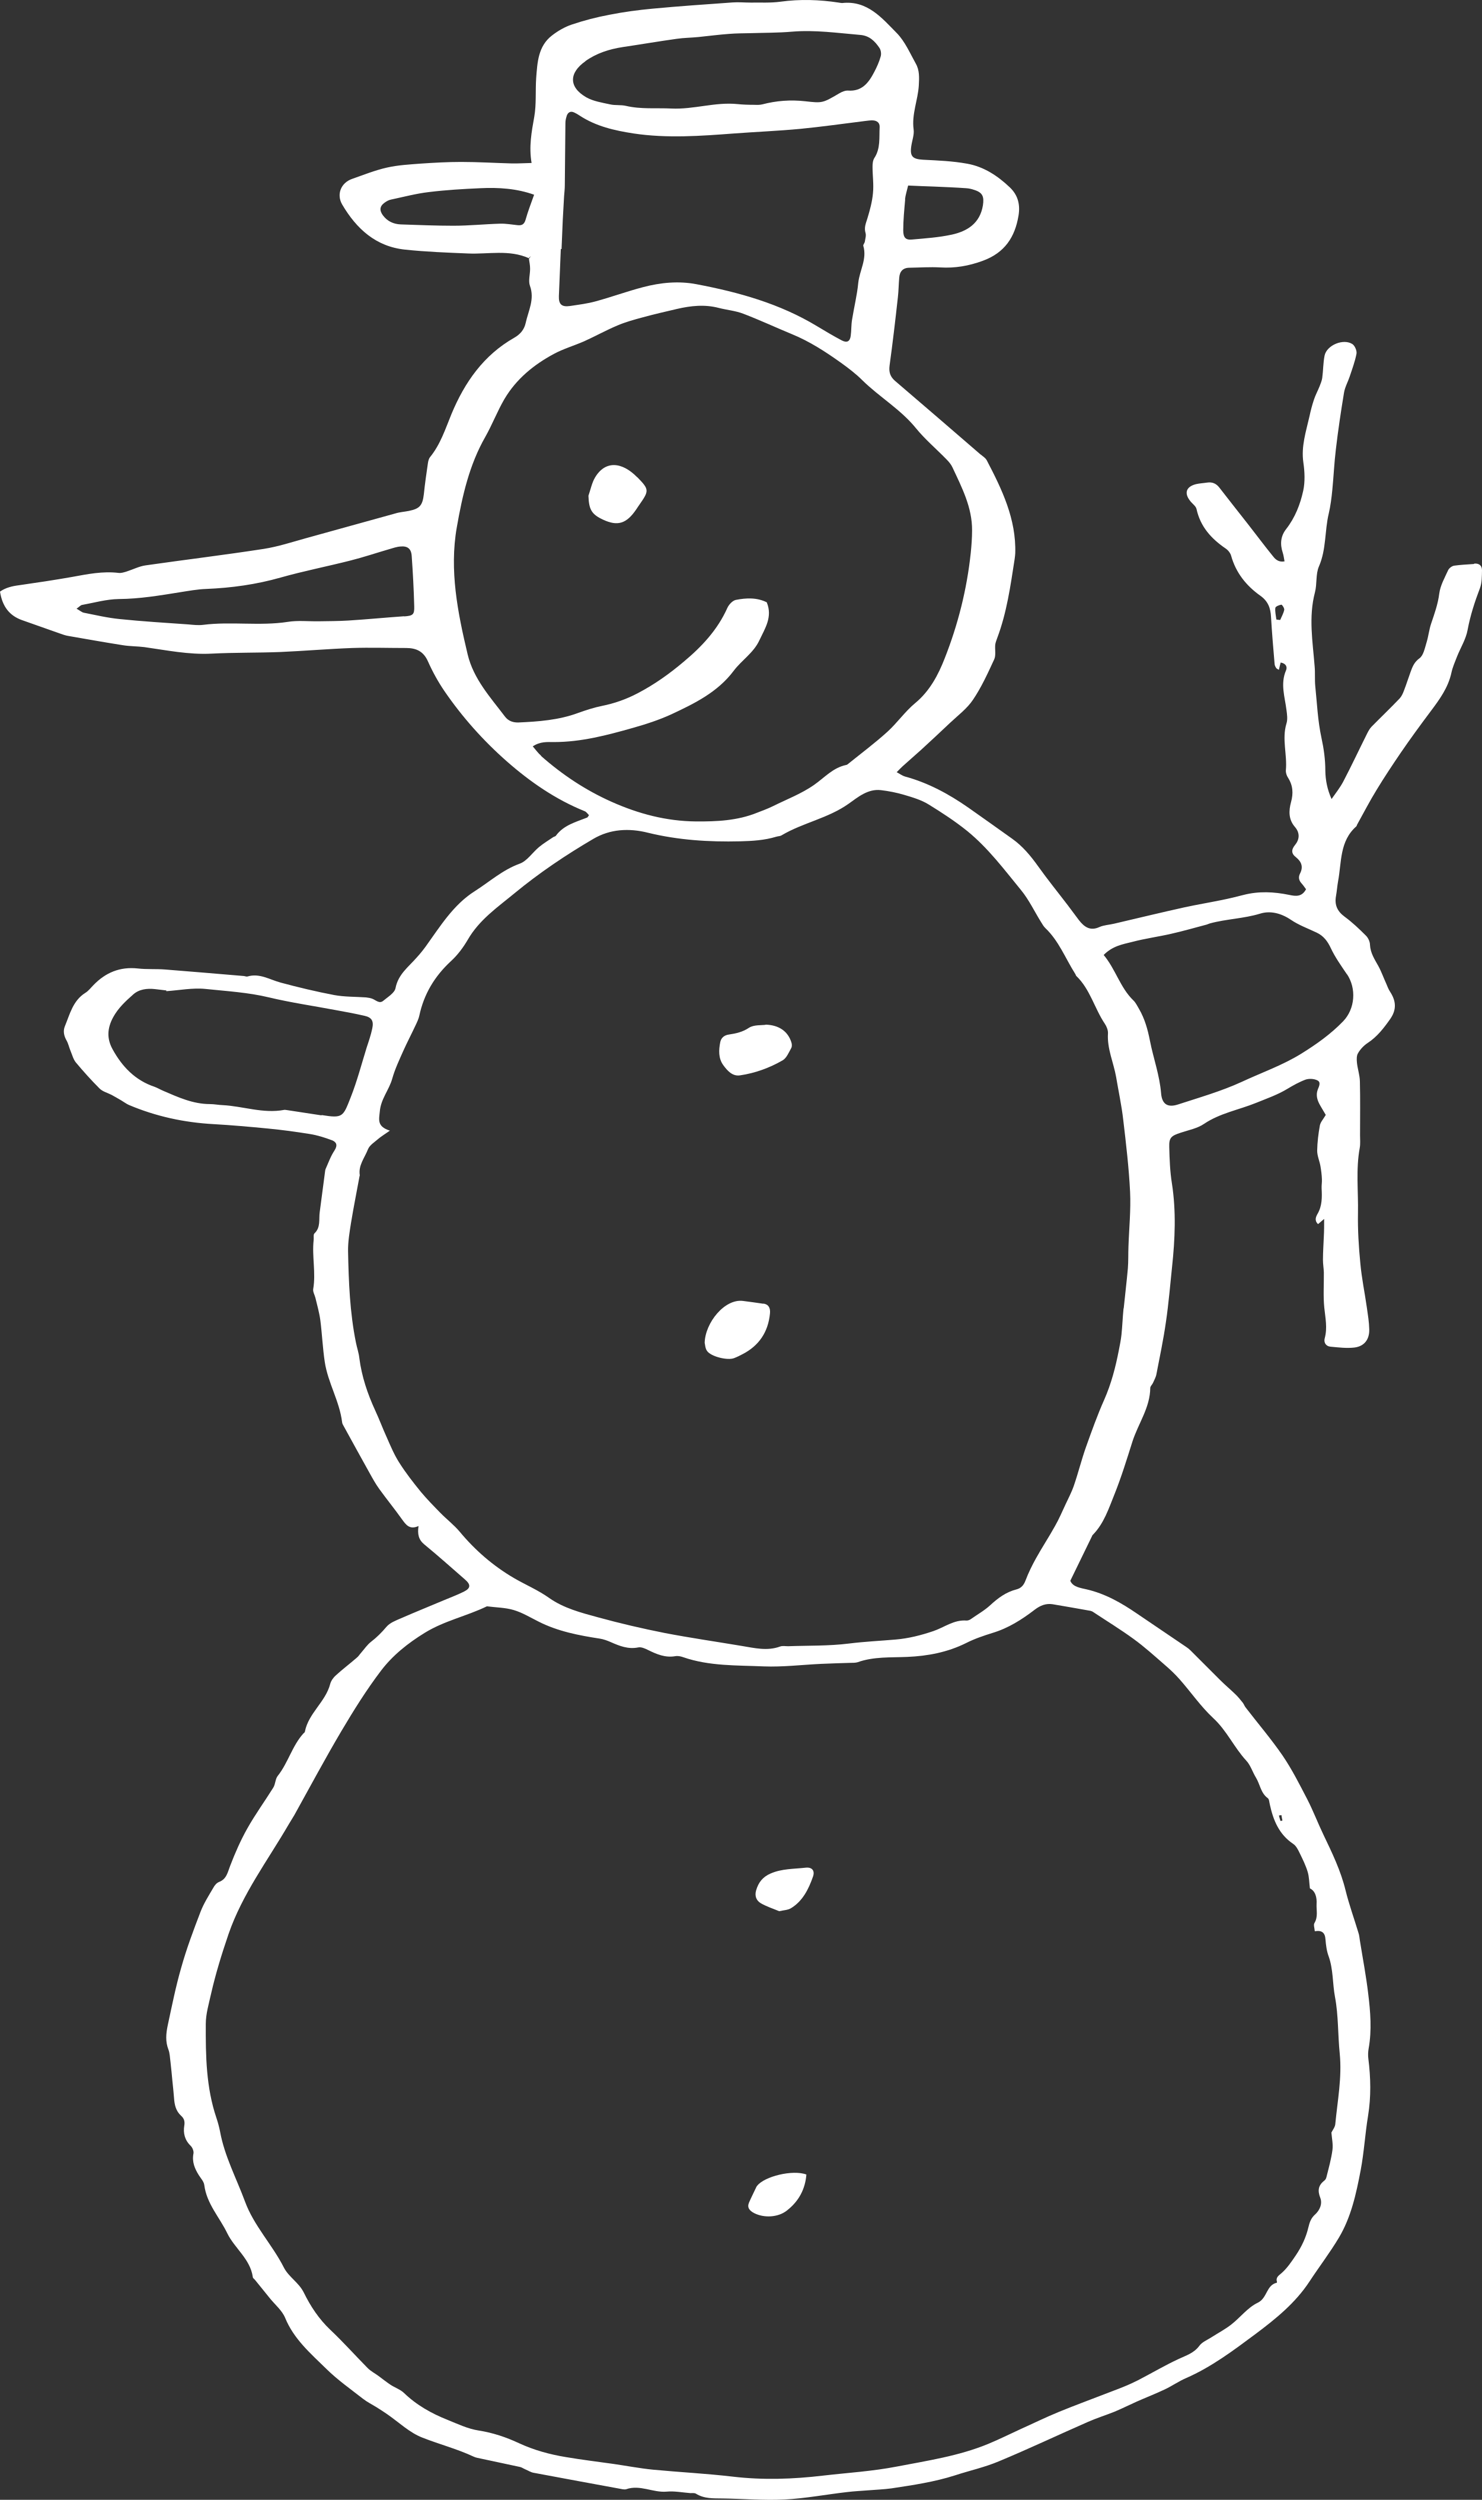 <svg width="204" height="344" viewBox="0 0 204 344" fill="none" xmlns="http://www.w3.org/2000/svg">
<rect x="0" y="0" width="204" height="344" fill="#333333" stroke="none"/>
<path d="M202.856 77.615C201.958 77.677 201.059 77.717 200.181 77.84C199.875 77.881 199.487 78.167 199.344 78.452C198.874 79.494 198.261 80.555 198.118 81.678C197.935 83.128 197.465 84.435 197.016 85.762C196.709 86.64 196.628 87.599 196.342 88.498C196.117 89.233 195.933 90.192 195.402 90.58C194.667 91.111 194.422 91.764 194.156 92.499C193.85 93.336 193.585 94.194 193.258 95.031C193.115 95.419 192.931 95.827 192.666 96.113C191.399 97.44 190.072 98.706 188.785 100.013C188.54 100.278 188.356 100.605 188.193 100.932C187.09 103.137 186.049 105.362 184.905 107.547C184.456 108.404 183.843 109.16 183.292 109.956C182.699 108.629 182.454 107.363 182.434 106.056C182.434 104.525 182.23 103.055 181.903 101.544C181.392 99.196 181.29 96.766 181.045 94.378C180.963 93.5 181.045 92.601 180.963 91.703C180.698 88.314 180.106 84.925 181.004 81.515C181.311 80.351 181.086 79.024 181.556 77.942C182.577 75.594 182.332 73.083 182.904 70.674C183.149 69.612 183.292 68.509 183.394 67.427C183.578 65.569 183.659 63.691 183.884 61.833C184.19 59.219 184.578 56.627 185.007 54.034C185.13 53.278 185.538 52.564 185.783 51.829C186.13 50.787 186.518 49.746 186.723 48.684C186.804 48.276 186.498 47.582 186.171 47.357C184.946 46.541 182.638 47.48 182.332 48.929C182.128 49.95 182.148 50.992 182.005 52.033C181.944 52.421 181.78 52.809 181.637 53.176C181.392 53.789 181.066 54.381 180.861 55.014C180.616 55.749 180.412 56.525 180.249 57.3C179.779 59.383 179.085 61.425 179.411 63.65C179.595 64.916 179.656 66.304 179.391 67.529C178.982 69.408 178.268 71.225 177.063 72.776C176.266 73.777 176.185 74.879 176.573 76.064C176.695 76.431 176.736 76.819 176.818 77.248C175.878 77.411 175.47 76.86 175.102 76.39C173.979 75.002 172.917 73.573 171.814 72.164C170.487 70.469 169.139 68.775 167.832 67.08C167.403 66.529 166.852 66.304 166.178 66.406C165.647 66.488 165.116 66.508 164.605 66.631C163.257 66.978 162.971 67.876 163.849 68.959C164.135 69.326 164.625 69.653 164.707 70.061C165.238 72.491 166.749 74.144 168.73 75.492C169.057 75.716 169.363 76.104 169.466 76.472C170.119 78.82 171.549 80.596 173.468 81.964C174.551 82.72 174.898 83.679 174.959 84.904C175.082 87.048 175.266 89.192 175.449 91.336C175.449 91.54 175.552 91.744 175.674 91.928C175.735 92.03 175.899 92.091 176.042 92.173C176.123 91.805 176.205 91.478 176.287 91.172C177.042 91.295 177.226 91.805 177.022 92.254C176.225 94.092 176.859 95.889 177.083 97.685C177.165 98.298 177.267 98.992 177.083 99.564C176.43 101.707 177.206 103.851 177.002 105.995C176.981 106.342 177.104 106.73 177.308 107.036C177.982 108.098 178.043 109.18 177.716 110.364C177.39 111.569 177.349 112.753 178.247 113.794C178.942 114.591 178.901 115.489 178.288 116.244C177.716 116.939 177.737 117.469 178.411 117.98C179.166 118.592 179.411 119.307 178.962 120.185C178.676 120.736 178.799 121.185 179.207 121.614C179.411 121.839 179.575 122.104 179.779 122.369C179.207 123.431 178.39 123.349 177.451 123.145C175.368 122.717 173.285 122.614 171.202 123.145C170.18 123.411 169.159 123.656 168.138 123.86C166.443 124.207 164.728 124.493 163.033 124.86C159.806 125.575 156.599 126.351 153.373 127.106C152.699 127.27 151.984 127.29 151.371 127.555C150.064 128.168 149.247 127.555 148.512 126.616C148.002 125.942 147.511 125.269 147.001 124.595C145.633 122.798 144.203 121.042 142.896 119.205C141.875 117.776 140.772 116.449 139.342 115.428C137.321 113.998 135.319 112.549 133.297 111.14C130.602 109.262 127.743 107.71 124.557 106.853C124.209 106.75 123.883 106.505 123.433 106.26C123.801 105.893 124.005 105.668 124.23 105.464C125.088 104.688 125.966 103.933 126.824 103.157C128.131 101.952 129.438 100.748 130.745 99.502C131.847 98.461 133.114 97.522 133.931 96.297C135.095 94.582 135.973 92.642 136.851 90.743C137.116 90.172 136.933 89.396 136.994 88.722C137.035 88.416 137.157 88.11 137.259 87.824C138.587 84.312 139.097 80.617 139.669 76.921C139.71 76.656 139.731 76.39 139.751 76.145C139.894 71.429 137.933 67.366 135.83 63.344C135.646 62.997 135.238 62.752 134.911 62.486C131.01 59.117 127.109 55.749 123.188 52.4C122.535 51.829 122.331 51.196 122.453 50.297C122.882 47.173 123.25 44.029 123.597 40.885C123.699 40.007 123.699 39.088 123.781 38.21C123.842 37.353 124.291 36.843 125.19 36.843C126.599 36.822 128.028 36.72 129.438 36.802C131.459 36.924 133.359 36.597 135.299 35.883C138.301 34.78 139.71 32.636 140.2 29.676C140.445 28.206 140.159 26.879 138.995 25.776C137.321 24.184 135.421 22.938 133.154 22.53C131.153 22.163 129.09 22.081 127.048 21.979C125.639 21.897 125.231 21.53 125.435 20.141C125.537 19.366 125.864 18.549 125.762 17.814C125.476 15.711 126.354 13.792 126.476 11.75C126.538 10.647 126.578 9.647 126.047 8.728C125.251 7.299 124.577 5.727 123.474 4.584C121.412 2.501 119.41 0.031 115.918 0.418C115.775 0.418 115.612 0.378 115.448 0.357C112.773 -0.051 110.118 -0.133 107.422 0.235C106.074 0.418 104.706 0.337 103.338 0.357C102.5 0.357 101.663 0.276 100.826 0.337C97.15 0.602 93.474 0.847 89.818 1.194C87.837 1.378 85.856 1.643 83.895 2.031C82.139 2.358 80.403 2.807 78.708 3.379C77.728 3.706 76.788 4.257 75.972 4.89C74.072 6.36 73.97 8.585 73.807 10.729C73.684 12.505 73.848 14.343 73.541 16.078C73.174 18.14 72.786 20.182 73.174 22.428C72.173 22.448 71.295 22.51 70.417 22.489C68.109 22.428 65.801 22.285 63.473 22.285C61.635 22.285 59.797 22.387 57.959 22.51C56.386 22.632 54.794 22.714 53.262 23.061C51.628 23.428 50.056 24.061 48.483 24.613C46.931 25.143 46.277 26.756 47.115 28.165C49.075 31.493 51.751 33.943 55.774 34.352C58.653 34.658 61.533 34.76 64.433 34.882C67.231 35.005 70.09 34.311 72.806 35.536C72.806 35.536 72.806 35.515 72.806 35.495C72.888 35.413 72.99 35.311 73.072 35.23C73.01 35.332 72.929 35.454 72.867 35.556C72.867 35.556 72.826 35.556 72.806 35.536C72.826 35.781 72.867 36.005 72.908 36.25C72.949 36.495 72.969 36.761 72.969 37.006C72.969 37.782 72.704 38.66 72.949 39.333C73.623 41.191 72.724 42.763 72.357 44.458C72.153 45.377 71.601 46.01 70.784 46.479C66.577 48.868 63.963 52.604 62.146 56.974C61.308 59.015 60.634 61.139 59.205 62.895C59.021 63.119 58.939 63.466 58.898 63.773C58.694 65.161 58.49 66.57 58.347 67.978C58.163 69.551 57.796 70 56.284 70.306C55.672 70.428 55.018 70.469 54.426 70.653C50.321 71.776 46.216 72.94 42.111 74.063C40.191 74.594 38.272 75.227 36.311 75.533C30.899 76.37 25.467 77.023 20.055 77.799C19.156 77.922 18.299 78.371 17.4 78.657C17.053 78.759 16.685 78.881 16.338 78.84C14.153 78.575 12.049 79.004 9.925 79.392C7.495 79.82 5.044 80.188 2.614 80.535C1.675 80.657 0.776 80.862 0 81.413C0.327 83.475 1.307 84.72 3.023 85.333C4.758 85.945 6.494 86.558 8.23 87.171C8.618 87.313 9.027 87.456 9.435 87.518C11.927 87.946 14.398 88.395 16.889 88.783C17.87 88.947 18.891 88.926 19.871 89.049C22.934 89.478 25.977 90.111 29.122 89.947C32.267 89.784 35.433 89.845 38.578 89.723C41.886 89.58 45.195 89.294 48.483 89.171C50.954 89.09 53.425 89.171 55.896 89.171C57.285 89.171 58.286 89.621 58.898 90.989C59.532 92.418 60.307 93.826 61.186 95.113C63.636 98.686 66.516 101.912 69.763 104.77C72.969 107.588 76.482 110.017 80.485 111.63C80.73 111.732 80.893 111.998 81.077 112.181C80.934 112.365 80.893 112.488 80.812 112.508C79.26 113.121 77.585 113.549 76.523 114.999C76.441 115.121 76.237 115.121 76.115 115.224C75.481 115.652 74.808 116.061 74.215 116.551C73.296 117.306 72.561 118.49 71.519 118.858C69.171 119.715 67.374 121.349 65.352 122.635C62.411 124.493 60.593 127.474 58.612 130.23C58.224 130.761 57.796 131.292 57.346 131.782C56.223 133.068 54.814 134.068 54.446 135.967C54.324 136.641 53.384 137.192 52.751 137.723C52.241 138.152 51.771 137.662 51.301 137.458C51.015 137.335 50.689 137.294 50.382 137.253C48.912 137.151 47.421 137.192 45.991 136.927C43.52 136.457 41.049 135.865 38.619 135.212C37.108 134.803 35.739 133.885 34.065 134.375C33.922 134.416 33.758 134.334 33.595 134.313C29.98 134.007 26.365 133.701 22.751 133.415C21.484 133.313 20.218 133.415 18.973 133.272C16.522 133.007 14.541 133.823 12.866 135.559C12.498 135.926 12.172 136.376 11.723 136.641C10.027 137.723 9.619 139.561 8.925 141.235C8.659 141.888 8.802 142.562 9.17 143.195C9.415 143.644 9.517 144.154 9.721 144.644C9.946 145.175 10.089 145.767 10.436 146.196C11.477 147.442 12.56 148.646 13.704 149.79C14.132 150.218 14.806 150.382 15.358 150.667C15.807 150.913 16.236 151.158 16.685 151.423C17.032 151.627 17.38 151.893 17.747 152.056C21.464 153.628 25.324 154.465 29.367 154.69C31.88 154.833 34.412 155.057 36.924 155.302C38.843 155.486 40.784 155.751 42.683 156.058C43.704 156.221 44.725 156.548 45.706 156.915C46.318 157.16 46.502 157.589 46.053 158.303C45.522 159.1 45.195 160.019 44.807 160.896C44.766 160.999 44.766 161.101 44.746 161.203C44.501 163.061 44.255 164.939 44.01 166.797C43.867 167.797 44.174 168.9 43.275 169.737C43.112 169.9 43.214 170.35 43.173 170.656C42.928 172.902 43.5 175.148 43.112 177.393C43.051 177.761 43.316 178.19 43.418 178.598C43.663 179.619 43.949 180.619 44.092 181.661C44.337 183.58 44.419 185.519 44.705 187.418C45.134 190.277 46.747 192.829 47.094 195.728C47.115 195.932 47.237 196.116 47.339 196.3C48.524 198.464 49.708 200.608 50.913 202.772C51.322 203.507 51.73 204.242 52.22 204.916C53.221 206.304 54.324 207.651 55.325 209.06C55.876 209.816 56.366 210.551 57.612 209.999C57.448 211.102 57.612 211.878 58.408 212.531C60.328 214.103 62.166 215.757 64.024 217.37C64.821 218.064 64.8 218.554 63.861 219.024C62.962 219.473 62.023 219.82 61.104 220.208C59.123 221.045 57.142 221.841 55.181 222.699C54.467 223.005 53.67 223.311 53.2 223.863C52.547 224.638 51.873 225.312 51.077 225.925C50.546 226.333 50.158 226.925 49.708 227.436C49.504 227.66 49.341 227.946 49.096 228.13C48.156 228.946 47.156 229.702 46.236 230.539C45.889 230.845 45.583 231.274 45.46 231.703C44.827 234.194 42.458 235.745 41.968 238.297C41.968 238.379 41.846 238.461 41.764 238.542C40.212 240.258 39.66 242.585 38.231 244.382C37.884 244.811 37.925 245.505 37.618 245.995C36.434 247.893 35.106 249.711 34.024 251.65C33.105 253.284 32.349 255.019 31.675 256.775C31.328 257.673 31.185 258.592 30.144 258.98C29.837 259.102 29.551 259.429 29.388 259.735C28.755 260.817 28.061 261.9 27.611 263.063C26.631 265.615 25.671 268.168 24.936 270.801C24.18 273.415 23.649 276.11 23.077 278.764C22.853 279.846 22.751 280.928 23.18 282.031C23.384 282.562 23.384 283.154 23.465 283.725C23.567 284.603 23.649 285.481 23.731 286.359C23.813 287.135 23.894 287.931 23.956 288.707C24.017 289.626 24.201 290.483 24.915 291.137C25.344 291.525 25.467 291.913 25.365 292.525C25.201 293.526 25.426 294.485 26.222 295.261C26.488 295.506 26.692 296.016 26.631 296.343C26.406 297.486 26.794 298.405 27.366 299.324C27.652 299.773 28.061 300.202 28.122 300.692C28.448 303.264 30.225 305.122 31.287 307.327C32.308 309.41 34.453 310.86 34.8 313.351C34.8 313.493 34.984 313.595 35.086 313.718C35.78 314.576 36.474 315.433 37.169 316.291C37.884 317.168 38.843 317.965 39.252 318.965C40.457 321.905 42.785 323.886 44.929 325.989C46.461 327.5 48.238 328.745 49.933 330.072C50.505 330.521 51.158 330.848 51.791 331.236C52.302 331.562 52.833 331.889 53.323 332.236C54.916 333.339 56.386 334.768 58.143 335.442C60.471 336.361 62.922 336.993 65.189 338.055C65.515 338.218 65.903 338.259 66.251 338.341C68.027 338.729 69.824 339.096 71.601 339.484C71.846 339.546 72.071 339.709 72.316 339.811C72.704 339.974 73.072 340.219 73.46 340.281C77.544 341.056 81.629 341.791 85.713 342.547C85.856 342.567 86.04 342.588 86.183 342.547C88.082 341.873 89.879 343.037 91.758 342.874C92.841 342.771 93.943 342.996 95.026 343.078C95.291 343.078 95.598 343.037 95.802 343.159C96.945 343.874 98.212 343.792 99.478 343.813C102.317 343.854 105.155 344.099 107.994 343.956C110.874 343.813 113.733 343.262 116.592 342.935C117.593 342.812 118.573 342.771 119.574 342.69C120.615 342.608 121.677 342.567 122.719 342.424C125.68 341.975 128.621 341.546 131.48 340.628C133.481 339.974 135.544 339.525 137.484 338.708C141.609 336.993 145.653 335.074 149.758 333.278C150.963 332.747 152.209 332.359 153.434 331.869C154.455 331.44 155.435 330.95 156.436 330.501C157.723 329.929 159.05 329.419 160.337 328.806C161.337 328.337 162.256 327.683 163.257 327.255C166.77 325.723 169.792 323.437 172.815 321.191C175.572 319.129 178.309 316.923 180.249 313.963C181.576 311.942 183.047 310.023 184.292 307.94C185.987 305.102 186.682 301.876 187.294 298.671C187.764 296.2 187.907 293.648 188.316 291.157C188.744 288.523 188.683 285.91 188.356 283.297C188.295 282.827 188.316 282.357 188.397 281.888C188.847 279.377 188.642 276.845 188.336 274.354C188.05 271.904 187.58 269.474 187.192 267.045C187.131 266.677 187.111 266.31 186.988 265.963C186.396 264.003 185.701 262.083 185.211 260.103C184.558 257.428 183.373 254.978 182.189 252.508C181.413 250.895 180.78 249.221 179.963 247.628C178.901 245.586 177.859 243.504 176.552 241.585C174.98 239.298 173.162 237.175 171.467 234.969C171.304 234.765 171.222 234.5 171.059 234.296C170.732 233.887 170.405 233.479 170.037 233.132C169.363 232.479 168.628 231.866 167.954 231.192C166.586 229.845 165.238 228.456 163.87 227.109C163.686 226.925 163.482 226.762 163.257 226.619C160.99 225.088 158.723 223.556 156.477 222.025C154.353 220.575 152.147 219.31 149.595 218.718C148.757 218.513 147.695 218.411 147.328 217.533C148.369 215.41 149.329 213.429 150.289 211.449C150.33 211.347 150.371 211.245 150.452 211.184C151.964 209.632 152.617 207.59 153.393 205.671C154.353 203.282 155.109 200.812 155.885 198.362C156.681 195.891 158.315 193.707 158.335 190.991C158.335 190.767 158.601 190.542 158.703 190.317C158.866 189.929 159.091 189.562 159.173 189.154C159.642 186.724 160.153 184.315 160.5 181.865C160.868 179.374 161.072 176.842 161.337 174.331C161.746 170.513 161.909 166.695 161.317 162.856C161.052 161.203 160.99 159.528 160.949 157.854C160.909 156.568 161.195 156.303 162.522 155.874C163.625 155.506 164.83 155.282 165.749 154.649C167.934 153.179 170.528 152.73 172.897 151.77C174.347 151.178 175.837 150.667 177.185 149.851C178.002 149.361 178.84 148.891 179.718 148.565C180.208 148.401 180.882 148.442 181.331 148.667C181.862 148.912 181.576 149.483 181.392 149.932C181.086 150.749 181.352 151.484 181.76 152.178C182.005 152.628 182.291 153.056 182.495 153.424C182.148 154.016 181.76 154.424 181.678 154.894C181.474 156.037 181.331 157.181 181.311 158.344C181.311 159.059 181.637 159.753 181.76 160.468C181.862 161.06 181.944 161.672 181.964 162.285C181.985 162.693 181.903 163.122 181.923 163.53C181.985 164.735 182.005 165.919 181.372 167.022C181.127 167.45 180.902 167.961 181.433 168.451C181.658 168.267 181.842 168.104 182.271 167.736C182.271 168.675 182.27 169.39 182.23 170.084C182.189 171.187 182.107 172.269 182.107 173.371C182.107 173.943 182.209 174.515 182.23 175.086C182.25 176.72 182.128 178.353 182.291 179.946C182.434 181.354 182.74 182.722 182.352 184.151C182.189 184.723 182.495 185.254 183.128 185.315C184.231 185.417 185.334 185.56 186.416 185.438C187.805 185.274 188.52 184.315 188.479 182.926C188.458 181.926 188.295 180.946 188.152 179.946C187.866 177.924 187.437 175.903 187.254 173.861C187.029 171.554 186.886 169.247 186.927 166.94C186.988 163.959 186.62 160.937 187.172 157.956C187.274 157.385 187.213 156.793 187.213 156.221C187.213 153.75 187.254 151.28 187.192 148.81C187.172 147.932 186.866 147.074 186.784 146.217C186.743 145.788 186.723 145.257 186.947 144.91C187.254 144.379 187.723 143.889 188.234 143.542C189.561 142.684 190.48 141.48 191.359 140.234C192.257 138.948 192.196 137.764 191.338 136.457C191.113 136.11 190.97 135.722 190.807 135.334C190.439 134.538 190.154 133.701 189.725 132.925C189.214 132.006 188.642 131.149 188.581 130.026C188.581 129.597 188.336 129.066 188.03 128.76C187.111 127.841 186.151 126.922 185.089 126.147C184.068 125.391 183.68 124.513 183.904 123.288C184.027 122.614 184.068 121.941 184.19 121.267C184.68 118.633 184.394 115.754 186.682 113.733C186.763 113.672 186.763 113.549 186.825 113.447C187.723 111.834 188.561 110.201 189.52 108.649C190.562 106.934 191.665 105.28 192.788 103.627C194.116 101.687 195.504 99.788 196.913 97.91C198.139 96.276 199.344 94.643 199.793 92.561C199.956 91.805 200.283 91.07 200.569 90.335C201.059 89.11 201.794 87.946 202.019 86.68C202.387 84.7 202.999 82.822 203.714 80.943C204 80.188 203.98 79.29 204 78.473C204 77.86 203.632 77.513 202.979 77.554L202.856 77.615ZM176.205 85.312C176.042 85.312 175.858 85.272 175.694 85.251C175.633 84.72 175.49 84.169 175.552 83.659C175.572 83.455 176.082 83.25 176.389 83.21C176.491 83.21 176.818 83.7 176.777 83.924C176.675 84.414 176.409 84.863 176.225 85.312H176.205ZM124.577 27.43C124.638 26.858 124.822 26.307 125.006 25.531C126.293 25.593 127.436 25.634 128.58 25.674C130.05 25.736 131.521 25.797 132.991 25.899C133.359 25.919 133.726 26.001 134.073 26.123C135.278 26.491 135.483 27.063 135.299 28.267C134.89 30.738 133.154 31.82 131.01 32.289C129.213 32.677 127.375 32.8 125.537 32.963C124.679 33.045 124.332 32.718 124.332 31.697C124.332 30.289 124.475 28.859 124.597 27.451L124.577 27.43ZM72.357 30.207C72.173 30.86 71.846 31.064 71.213 30.983C70.437 30.901 69.641 30.758 68.865 30.779C66.72 30.84 64.555 31.064 62.411 31.064C60.001 31.064 57.571 30.962 55.161 30.881C54.16 30.84 53.323 30.452 52.71 29.635C52.2 28.941 52.261 28.369 52.956 27.879C53.2 27.696 53.507 27.532 53.793 27.471C55.529 27.104 57.285 26.634 59.041 26.43C61.39 26.144 63.759 26.001 66.108 25.899C68.64 25.776 71.131 25.94 73.521 26.797C73.072 28.063 72.663 29.104 72.357 30.207ZM55.631 84.802C53.058 84.986 50.505 85.231 47.931 85.394C46.563 85.476 45.195 85.476 43.847 85.496C42.438 85.517 40.988 85.353 39.599 85.578C35.739 86.17 31.818 85.496 27.958 85.986C27.284 86.068 26.59 85.986 25.916 85.925C22.771 85.701 19.626 85.517 16.481 85.19C14.806 85.027 13.172 84.639 11.518 84.312C11.253 84.251 11.008 84.026 10.538 83.761C10.946 83.475 11.089 83.291 11.273 83.25C12.968 82.944 14.663 82.454 16.358 82.434C19.218 82.413 21.995 81.944 24.793 81.495C25.977 81.311 27.182 81.086 28.387 81.045C31.859 80.902 35.27 80.433 38.639 79.473C41.825 78.575 45.072 77.942 48.279 77.125C50.056 76.676 51.812 76.084 53.568 75.574C54.079 75.431 54.569 75.247 55.1 75.206C56.1 75.104 56.611 75.512 56.672 76.513C56.836 78.82 56.958 81.127 57.02 83.434C57.06 84.598 56.815 84.741 55.631 84.823V84.802ZM80.567 8.422C82.078 7.34 83.834 6.768 85.693 6.482C88.184 6.115 90.676 5.686 93.167 5.339C94.148 5.196 95.169 5.196 96.149 5.094C97.558 4.951 98.947 4.767 100.356 4.665C101.357 4.584 102.337 4.584 103.338 4.563C105.237 4.502 107.116 4.522 109.015 4.359C112.181 4.094 115.305 4.543 118.43 4.808C119.676 4.91 120.431 5.666 121.064 6.605C121.269 6.911 121.33 7.421 121.228 7.769C121.024 8.504 120.697 9.239 120.329 9.933C119.574 11.382 118.655 12.607 116.735 12.464C116.347 12.444 115.897 12.628 115.55 12.832C113.222 14.2 113.222 14.2 110.833 13.934C108.831 13.71 106.871 13.853 104.931 14.363C104.583 14.445 104.216 14.445 103.848 14.425C103.072 14.425 102.276 14.404 101.5 14.322C98.436 14.016 95.496 15.078 92.432 14.935C90.349 14.833 88.225 15.057 86.162 14.568C85.448 14.404 84.671 14.527 83.977 14.363C82.854 14.118 81.649 13.934 80.689 13.383C78.218 11.954 78.361 9.994 80.567 8.442V8.422ZM77.993 15.976C78.177 15.445 78.545 15.221 79.096 15.507C79.341 15.629 79.566 15.752 79.77 15.895C82.037 17.385 84.569 17.957 87.204 18.365C91.84 19.059 96.435 18.712 101.071 18.365C104.093 18.14 107.136 18.018 110.159 17.732C113.14 17.446 116.102 17.017 119.083 16.65C119.451 16.609 119.819 16.548 120.186 16.568C120.697 16.609 121.105 16.875 121.085 17.467C121.003 18.916 121.228 20.427 120.35 21.754C120.145 22.081 120.105 22.55 120.105 22.938C120.105 24.143 120.288 25.368 120.166 26.573C120.064 27.757 119.737 28.941 119.39 30.084C119.186 30.738 118.92 31.33 119.145 32.065C119.247 32.432 119.104 32.861 119.043 33.27C119.002 33.474 118.777 33.698 118.838 33.841C119.369 35.638 118.328 37.21 118.144 38.905C117.981 40.62 117.552 42.314 117.286 44.009C117.164 44.723 117.205 45.479 117.102 46.214C117 46.99 116.592 47.214 115.877 46.847C114.713 46.234 113.59 45.56 112.467 44.887C107.34 41.783 101.683 40.211 95.863 39.109C93.392 38.639 90.921 38.884 88.511 39.517C86.326 40.089 84.202 40.865 82.037 41.457C80.873 41.783 79.668 41.926 78.463 42.11C77.32 42.273 76.891 41.886 76.931 40.742C77.013 38.578 77.115 36.434 77.197 34.27C77.238 34.27 77.258 34.27 77.299 34.27C77.36 32.963 77.401 31.636 77.462 30.329C77.524 29.227 77.585 28.124 77.646 27.022C77.687 26.491 77.748 25.981 77.748 25.45C77.789 22.612 77.789 19.774 77.83 16.936C77.83 16.63 77.891 16.303 77.993 16.017V15.976ZM74.481 103.994C74.072 103.647 73.746 103.177 73.337 102.708C74.379 102.014 75.338 102.116 76.257 102.116C79.995 102.116 83.548 101.177 87.081 100.176C88.899 99.666 90.717 99.074 92.412 98.298C95.598 96.807 98.784 95.256 100.989 92.316C102.092 90.846 103.726 89.845 104.522 88.13C105.298 86.476 106.381 84.904 105.543 82.883C104.195 82.209 102.725 82.27 101.275 82.556C100.826 82.658 100.315 83.21 100.111 83.679C98.763 86.68 96.619 88.967 94.127 91.05C92.146 92.724 90.084 94.194 87.776 95.399C86.224 96.215 84.61 96.787 82.895 97.134C81.772 97.359 80.648 97.726 79.566 98.114C76.911 99.094 74.134 99.298 71.356 99.421C70.621 99.441 69.988 99.216 69.538 98.645C67.517 95.97 65.189 93.459 64.372 90.049C63.003 84.292 61.839 78.493 62.881 72.552C63.636 68.244 64.596 63.977 66.802 60.118C67.762 58.423 68.456 56.586 69.436 54.911C71.05 52.176 73.46 50.195 76.237 48.705C77.564 47.99 79.055 47.561 80.444 46.949C81.976 46.255 83.446 45.438 84.998 44.785C86.101 44.315 87.286 43.988 88.429 43.682C90.002 43.253 91.574 42.886 93.167 42.518C95.087 42.069 97.007 41.865 98.947 42.376C100.07 42.661 101.255 42.763 102.317 43.172C104.563 44.029 106.748 45.05 108.974 45.969C111.425 46.969 113.631 48.398 115.775 49.93C116.796 50.665 117.817 51.441 118.695 52.319C121.064 54.646 123.964 56.32 126.088 58.934C127.334 60.465 128.886 61.772 130.275 63.201C130.602 63.528 130.928 63.916 131.112 64.324C132.399 67.08 133.828 69.816 133.808 72.981C133.808 74.022 133.726 75.084 133.624 76.104C133.093 81.107 131.868 85.966 130.03 90.621C129.152 92.867 127.988 95.092 125.986 96.746C124.577 97.91 123.515 99.462 122.147 100.707C120.431 102.259 118.573 103.647 116.776 105.097C116.694 105.158 116.612 105.24 116.51 105.26C114.672 105.627 113.508 106.995 112.078 107.996C110.343 109.221 108.28 109.997 106.36 110.956C105.645 111.303 104.91 111.569 104.175 111.855C101.479 112.937 98.641 113.059 95.781 113.039C91.717 112.998 87.919 111.998 84.202 110.344C80.587 108.731 77.401 106.608 74.46 104.015L74.481 103.994ZM44.255 153.485C42.642 153.24 41.029 152.995 39.436 152.75C39.334 152.75 39.232 152.709 39.129 152.73C36.23 153.281 33.472 152.219 30.634 152.076C30.062 152.056 29.49 151.933 28.898 151.933C26.57 151.933 24.527 150.994 22.444 150.096C22.056 149.932 21.689 149.708 21.301 149.565C18.605 148.667 16.808 146.788 15.48 144.359C14.684 142.889 14.765 141.5 15.562 140.01C16.256 138.724 17.298 137.764 18.339 136.845C19.136 136.131 20.239 135.988 21.321 136.11C21.832 136.171 22.363 136.233 22.894 136.294C22.894 136.335 22.894 136.355 22.894 136.396C24.691 136.273 26.529 135.906 28.305 136.09C31.206 136.396 34.146 136.559 37.026 137.253C40.028 137.968 43.112 138.417 46.155 138.989C47.503 139.234 48.85 139.479 50.178 139.785C51.179 140.01 51.465 140.5 51.24 141.541C51.056 142.419 50.77 143.256 50.484 144.114C49.77 146.421 49.157 148.769 48.279 150.994C47.217 153.689 47.217 153.914 44.276 153.444L44.255 153.485ZM176.389 249.772C176.43 250.017 176.471 250.282 176.532 250.527C176.45 250.548 176.348 250.568 176.266 250.589C176.185 250.344 176.103 250.078 176.042 249.833C176.164 249.813 176.287 249.792 176.409 249.772H176.389ZM150.146 221.678C150.146 221.678 150.35 221.739 150.432 221.8C152.311 223.046 154.251 224.23 156.068 225.557C157.559 226.639 158.928 227.885 160.316 229.089C161.031 229.702 161.726 230.355 162.359 231.07C163.931 232.846 165.279 234.827 167.015 236.44C168.873 238.155 169.874 240.462 171.549 242.279C172.141 242.912 172.406 243.83 172.876 244.606C173.448 245.525 173.53 246.73 174.51 247.444C174.714 247.587 174.714 248.016 174.796 248.322C175.266 250.486 176.062 252.426 178.002 253.733C178.411 253.998 178.676 254.529 178.901 254.999C179.309 255.836 179.738 256.693 180.004 257.592C180.208 258.265 180.208 259 180.31 259.858C181.066 260.225 181.29 261.103 181.229 262.022C181.188 262.88 181.454 263.758 180.943 264.615C180.78 264.86 180.943 265.309 180.984 265.758C181.944 265.595 182.393 265.942 182.454 266.881C182.516 267.657 182.618 268.474 182.883 269.188C183.537 271.006 183.414 272.925 183.761 274.783C184.251 277.376 184.149 279.989 184.415 282.582C184.742 285.89 184.109 289.075 183.802 292.321C183.761 292.729 183.435 293.117 183.271 293.464C183.332 294.261 183.516 295.077 183.414 295.853C183.251 297.099 182.904 298.324 182.597 299.549C182.556 299.753 182.454 299.957 182.291 300.079C181.454 300.733 181.351 301.447 181.74 302.448C182.066 303.285 181.637 304.183 181.025 304.735C180.453 305.245 180.269 305.817 180.106 306.49C179.779 307.879 179.207 309.104 178.39 310.329C177.778 311.227 177.206 312.105 176.389 312.82C176.062 313.106 175.572 313.391 175.776 313.983C175.776 314.024 175.776 314.126 175.756 314.126C174.285 314.453 174.469 316.25 173.121 316.883C171.753 317.536 170.732 318.904 169.506 319.864C168.649 320.537 167.668 321.048 166.749 321.64C166.178 322.007 165.463 322.293 165.095 322.804C164.34 323.824 163.278 324.131 162.236 324.621C160.337 325.499 158.519 326.581 156.661 327.54C156.007 327.867 155.354 328.173 154.68 328.439C153.802 328.806 152.923 329.112 152.045 329.46C149.942 330.276 147.818 331.052 145.735 331.91C143.938 332.645 142.202 333.502 140.425 334.298C138.954 334.972 137.484 335.707 135.993 336.32C131.97 337.973 127.702 338.606 123.454 339.423C120.084 340.076 116.674 340.281 113.304 340.669C109.179 341.159 105.033 341.301 100.867 340.811C97.211 340.383 93.535 340.199 89.879 339.852C88.041 339.668 86.244 339.321 84.406 339.056C82.221 338.749 80.036 338.484 77.871 338.116C75.645 337.749 73.48 337.157 71.417 336.197C69.661 335.38 67.843 334.768 65.883 334.462C64.412 334.237 63.003 333.563 61.594 332.992C59.389 332.114 57.346 330.97 55.61 329.296C55.1 328.806 54.344 328.561 53.731 328.153C53.18 327.785 52.669 327.377 52.118 326.969C51.628 326.601 51.056 326.315 50.627 325.887C48.891 324.131 47.258 322.293 45.46 320.599C43.908 319.129 42.744 317.373 41.825 315.494C41.131 314.086 39.742 313.351 39.068 312.023C37.475 308.879 34.943 306.286 33.718 302.938C32.533 299.732 30.899 296.69 30.287 293.301C30.164 292.688 30.001 292.076 29.796 291.463C28.367 287.258 28.305 282.888 28.326 278.519C28.326 277.131 28.755 275.722 29.061 274.334C29.694 271.557 30.532 268.862 31.451 266.167C33.35 260.654 36.822 256.06 39.701 251.119C39.967 250.67 40.253 250.221 40.518 249.772C42.663 245.913 44.746 242.013 46.992 238.216C48.687 235.357 50.444 232.54 52.445 229.906C54.058 227.783 56.162 226.108 58.49 224.679C61.186 223.026 64.249 222.393 67.026 221.045C68.252 221.208 69.538 221.208 70.703 221.555C71.887 221.903 72.99 222.576 74.134 223.148C76.788 224.496 79.668 225.047 82.588 225.496C83.099 225.578 83.589 225.761 84.059 225.966C85.264 226.496 86.469 226.986 87.858 226.701C88.266 226.619 88.776 226.843 89.185 227.048C90.39 227.64 91.574 228.15 92.963 227.905C93.31 227.844 93.698 227.926 94.046 228.048C97.64 229.294 101.418 229.151 105.135 229.314C107.749 229.416 110.383 229.089 112.998 228.967C114.366 228.906 115.734 228.865 117.102 228.824C117.409 228.824 117.756 228.824 118.042 228.742C120.268 227.946 122.596 228.109 124.904 228.007C127.722 227.885 130.418 227.374 132.971 226.108C134.135 225.516 135.401 225.088 136.647 224.7C138.811 224.046 140.67 222.862 142.426 221.515C143.202 220.923 143.978 220.616 144.897 220.759C146.654 221.045 148.41 221.372 150.166 221.678H150.146ZM154.659 180.048C154.537 181.252 154.496 182.457 154.373 183.661C154.292 184.396 154.149 185.111 154.006 185.826C153.557 188.153 152.964 190.419 152.004 192.604C151.065 194.707 150.289 196.892 149.513 199.056C148.88 200.832 148.43 202.67 147.818 204.446C147.511 205.344 147.062 206.181 146.674 207.019C146.204 208.019 145.776 209.04 145.224 209.999C144.387 211.51 143.427 212.96 142.59 214.471C142.059 215.43 141.569 216.431 141.18 217.452C140.935 218.125 140.568 218.554 139.914 218.718C138.485 219.085 137.382 219.902 136.32 220.882C135.523 221.617 134.543 222.168 133.645 222.801C133.481 222.923 133.257 223.005 133.052 223.005C131.316 222.862 129.989 223.944 128.478 224.455C126.803 225.026 125.026 225.476 123.27 225.618C121.126 225.802 118.981 225.904 116.837 226.17C114.08 226.517 111.262 226.435 108.484 226.537C108.117 226.537 107.708 226.456 107.381 226.578C105.605 227.231 103.848 226.782 102.092 226.496C98.559 225.904 95.026 225.394 91.513 224.72C88.429 224.108 85.346 223.393 82.302 222.556C79.974 221.923 77.605 221.31 75.604 219.902C74.052 218.799 72.336 218.085 70.723 217.145C67.905 215.492 65.434 213.368 63.31 210.816C62.513 209.857 61.492 209.081 60.614 208.182C59.695 207.243 58.776 206.304 57.938 205.304C56.877 203.997 55.835 202.67 54.936 201.241C54.263 200.179 53.772 199.015 53.262 197.851C52.69 196.606 52.22 195.32 51.648 194.095C50.586 191.787 49.79 189.419 49.463 186.887C49.382 186.152 49.136 185.458 48.993 184.744C48.156 180.599 47.993 176.393 47.911 172.187C47.891 170.88 48.115 169.574 48.32 168.267C48.667 166.144 49.096 164.02 49.484 161.897C49.484 161.836 49.525 161.795 49.525 161.734C49.3 160.366 50.198 159.324 50.648 158.161C50.872 157.589 51.546 157.181 52.057 156.731C52.445 156.405 52.874 156.139 53.67 155.588C51.853 155.016 52.179 154.057 52.282 152.934C52.425 151.219 53.568 149.973 53.997 148.422C54.365 147.115 54.957 145.869 55.508 144.624C56.039 143.44 56.652 142.276 57.203 141.092C57.408 140.663 57.612 140.234 57.714 139.785C58.347 136.804 59.817 134.354 62.064 132.272C62.983 131.435 63.759 130.393 64.392 129.311C65.965 126.575 68.497 124.84 70.825 122.921C74.215 120.124 77.891 117.653 81.69 115.428C83.998 114.08 86.571 113.937 89.185 114.591C93.351 115.611 97.599 115.877 101.867 115.775C103.562 115.734 105.237 115.632 106.85 115.142C107.095 115.06 107.402 115.081 107.606 114.938C110.547 113.202 113.998 112.61 116.837 110.589C118.103 109.69 119.471 108.527 121.248 108.731C122.331 108.853 123.433 109.078 124.475 109.384C125.639 109.731 126.824 110.078 127.845 110.711C129.662 111.834 131.459 112.998 133.154 114.366C136.054 116.734 138.24 119.674 140.568 122.512C141.65 123.84 142.406 125.452 143.325 126.922C143.488 127.188 143.652 127.474 143.876 127.698C145.755 129.475 146.654 131.884 148.002 134.007C148.063 134.089 148.083 134.211 148.145 134.293C150.064 136.131 150.657 138.764 152.086 140.888C152.331 141.255 152.535 141.766 152.515 142.194C152.372 144.318 153.291 146.217 153.638 148.217C153.965 150.177 154.394 152.138 154.618 154.118C155.007 157.405 155.395 160.713 155.558 164C155.68 166.511 155.415 169.043 155.333 171.554C155.292 172.555 155.333 173.555 155.252 174.555C155.088 176.393 154.864 178.21 154.68 180.048H154.659ZM185.395 134.028C186.743 136.008 186.539 138.826 184.885 140.541C183.19 142.297 181.229 143.685 179.166 144.971C176.573 146.584 173.693 147.585 170.936 148.871C168.138 150.157 165.136 151.015 162.195 151.974C160.725 152.464 159.949 151.954 159.826 150.443C159.622 147.952 158.764 145.624 158.295 143.236C157.988 141.664 157.58 140.194 156.783 138.826C156.538 138.417 156.334 137.968 156.007 137.662C154.19 135.906 153.577 133.395 151.923 131.414C153.148 130.169 154.537 129.944 155.844 129.618C157.621 129.148 159.459 128.903 161.235 128.495C162.869 128.127 164.483 127.657 166.116 127.229C166.259 127.188 166.402 127.106 166.566 127.065C168.833 126.453 171.222 126.412 173.489 125.718C174.878 125.289 176.368 125.677 177.696 126.575C178.778 127.31 180.024 127.76 181.229 128.331C182.189 128.78 182.74 129.515 183.19 130.475C183.782 131.741 184.619 132.905 185.416 134.089L185.395 134.028Z" fill="white"/>
<path d="M108.909 262.571C110.486 261.611 111.314 259.955 111.91 258.239C112.199 257.422 111.775 256.911 110.89 257.013C109.274 257.197 107.639 257.136 106.081 257.81C105.003 258.28 104.407 259.015 104.08 260.139C103.849 260.936 104.137 261.549 104.715 261.897C105.523 262.367 106.427 262.653 107.254 263C107.87 262.857 108.466 262.857 108.909 262.571Z" fill="white"/>
<path d="M104.206 300.808C104.206 300.808 104.14 300.884 104.118 300.941C103.787 301.66 103.412 302.379 103.103 303.099C102.817 303.761 103.148 304.215 103.831 304.556C105.177 305.237 107.096 305.143 108.287 304.215C110.007 302.89 110.846 301.187 111 299.237C109.147 298.537 105.199 299.483 104.206 300.808Z" fill="white"/>
<path d="M105.076 179.409C104.14 179.259 103.225 179.152 102.289 179.024C99.746 178.682 97.061 182.037 97 184.793C97.061 184.985 97.061 185.54 97.326 185.904C97.875 186.694 100.173 187.25 101.068 186.886C101.455 186.737 101.841 186.545 102.207 186.352C104.445 185.199 105.747 183.34 105.991 180.712C106.052 180.007 105.808 179.494 105.096 179.387L105.076 179.409Z" fill="white"/>
<path d="M105.4 141.021C104.816 141.107 103.778 141 103.107 141.427C102.22 142.025 101.312 142.217 100.316 142.366C99.711 142.452 99.278 142.793 99.148 143.391C98.932 144.48 98.867 145.612 99.559 146.573C100.122 147.341 100.814 148.131 101.852 147.982C103.929 147.683 105.92 146.957 107.737 145.911C108.278 145.59 108.581 144.822 108.927 144.203C109.035 143.989 109.013 143.647 108.927 143.413C108.451 141.939 107.261 141.064 105.4 141V141.021Z" fill="white"/>
<path d="M87.72 65.683C85.61 63.527 83.305 63.339 81.899 65.724C81.469 66.457 81.293 67.378 81 68.215C81.059 70.14 81.449 70.789 83.032 71.521C85.024 72.442 86.236 72.066 87.564 70.119C87.681 69.952 87.798 69.763 87.916 69.596C89.342 67.545 89.439 67.419 87.74 65.683H87.72Z" fill="white"/>
</svg>
